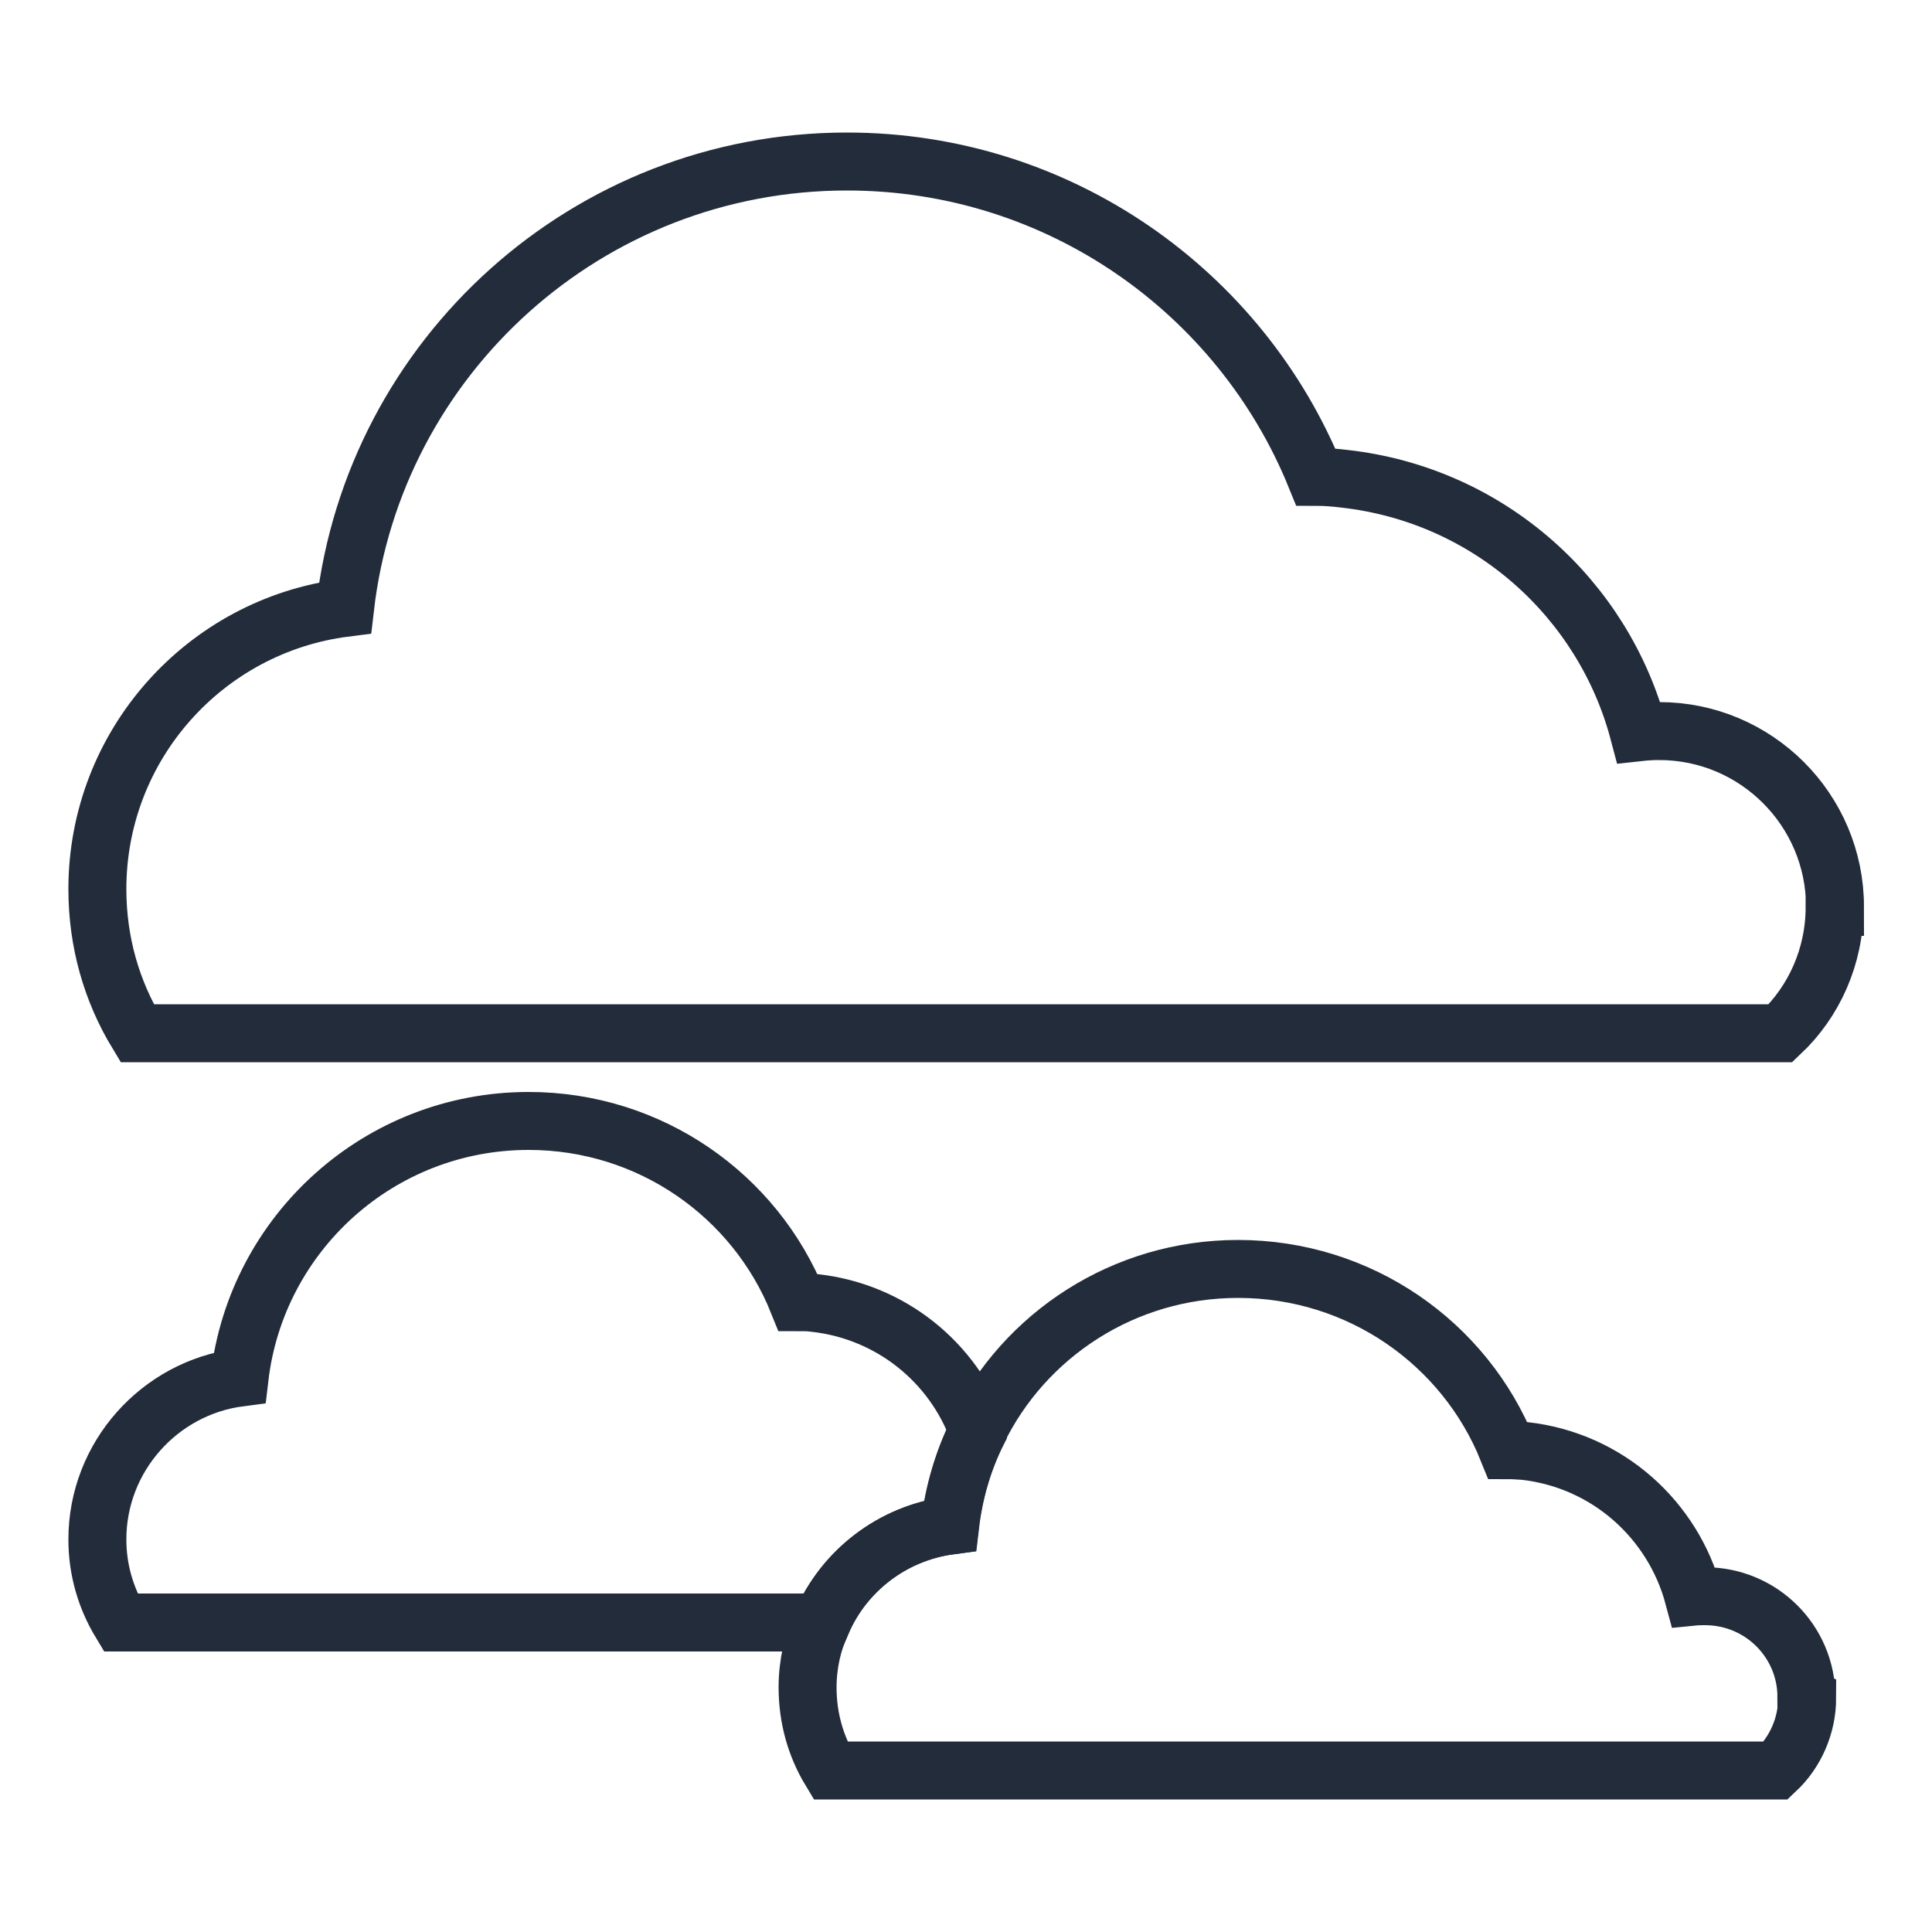<?xml version="1.0" encoding="UTF-8"?>
<svg xmlns="http://www.w3.org/2000/svg" xmlns:xlink="http://www.w3.org/1999/xlink" viewBox="0 0 50 50">
  <defs>
    <style>
      .cls-1 {
        opacity: .74;
      }

      .cls-2 {
        fill: url(#linear-gradient);
      }

      .cls-2, .cls-3 {
        mix-blend-mode: multiply;
      }

      .cls-4 {
        isolation: isolate;
      }

      .cls-3 {
        fill: url(#linear-gradient-2);
      }

      .cls-5 {
        fill: none;
        stroke: #222c3a;
        stroke-miterlimit: 10;
        stroke-width: 1.5px;
      }
    </style>
    <linearGradient id="linear-gradient" x1="5449.27" y1="2381.92" x2="6208.19" y2="2381.92" gradientUnits="userSpaceOnUse">
      <stop offset=".09" stop-color="#6d36fe"/>
      <stop offset=".72" stop-color="#ae40ec"/>
      <stop offset="1" stop-color="#e244ba"/>
    </linearGradient>
    <linearGradient id="linear-gradient-2" x1="6162.92" y1="2269.68" x2="6921.84" y2="2269.68" xlink:href="#linear-gradient"/>
  </defs>
  <g class="cls-4">
    <g id="Layer_1" data-name="Layer 1">
      <g class="cls-1">
        <polygon class="cls-2" points="6208.19 2071.63 5694.34 2692.21 5449.27 2692.21 5449.27 2448.75 5761.54 2071.63 6208.19 2071.63"/>
      </g>
      <g class="cls-1">
        <polygon class="cls-3" points="6921.84 1959.39 6407.99 2579.97 6162.92 2579.97 6162.92 2336.52 6475.18 1959.39 6921.84 1959.39"/>
      </g>
      <path class="cls-5" d="M47.48,23.47c0,1.28-.53,2.45-1.4,3.27H3.55c-.66-1.09-1.03-2.36-1.03-3.73,0-3.73,2.79-6.82,6.41-7.28.75-6.5,6.28-11.55,12.99-11.55,5.49,0,10.19,3.38,12.13,8.16.24,0,.5.02.74.05,3.76.42,6.71,3.12,7.62,6.56.18-.02.35-.03.53-.03,2.51,0,4.55,2.04,4.55,4.55Z"/>
      <path class="cls-5" d="M25.31,37.04c-.38.75-.62,1.58-.72,2.44-1.5.2-2.75,1.17-3.32,2.51H3.12c-.38-.63-.6-1.36-.6-2.15,0-2.14,1.61-3.92,3.68-4.19.44-3.74,3.62-6.64,7.48-6.64,3.15,0,5.86,1.93,6.97,4.69.14,0,.29,0,.43.02,1.99.22,3.59,1.55,4.23,3.31Z"/>
      <path class="cls-5" d="M46.77,43.93c0,.74-.31,1.42-.81,1.89h-24.47c-.38-.63-.59-1.36-.59-2.15,0-.6.13-1.16.36-1.68.58-1.33,1.83-2.31,3.32-2.51.1-.86.35-1.69.72-2.44,1.21-2.49,3.78-4.2,6.74-4.2,3.16,0,5.87,1.93,6.98,4.69.14,0,.28.01.43.02,2.16.24,3.85,1.79,4.38,3.77.1-.01.2-.01.3-.01,1.45,0,2.62,1.17,2.62,2.61Z"/>
    </g>
  </g>
</svg>